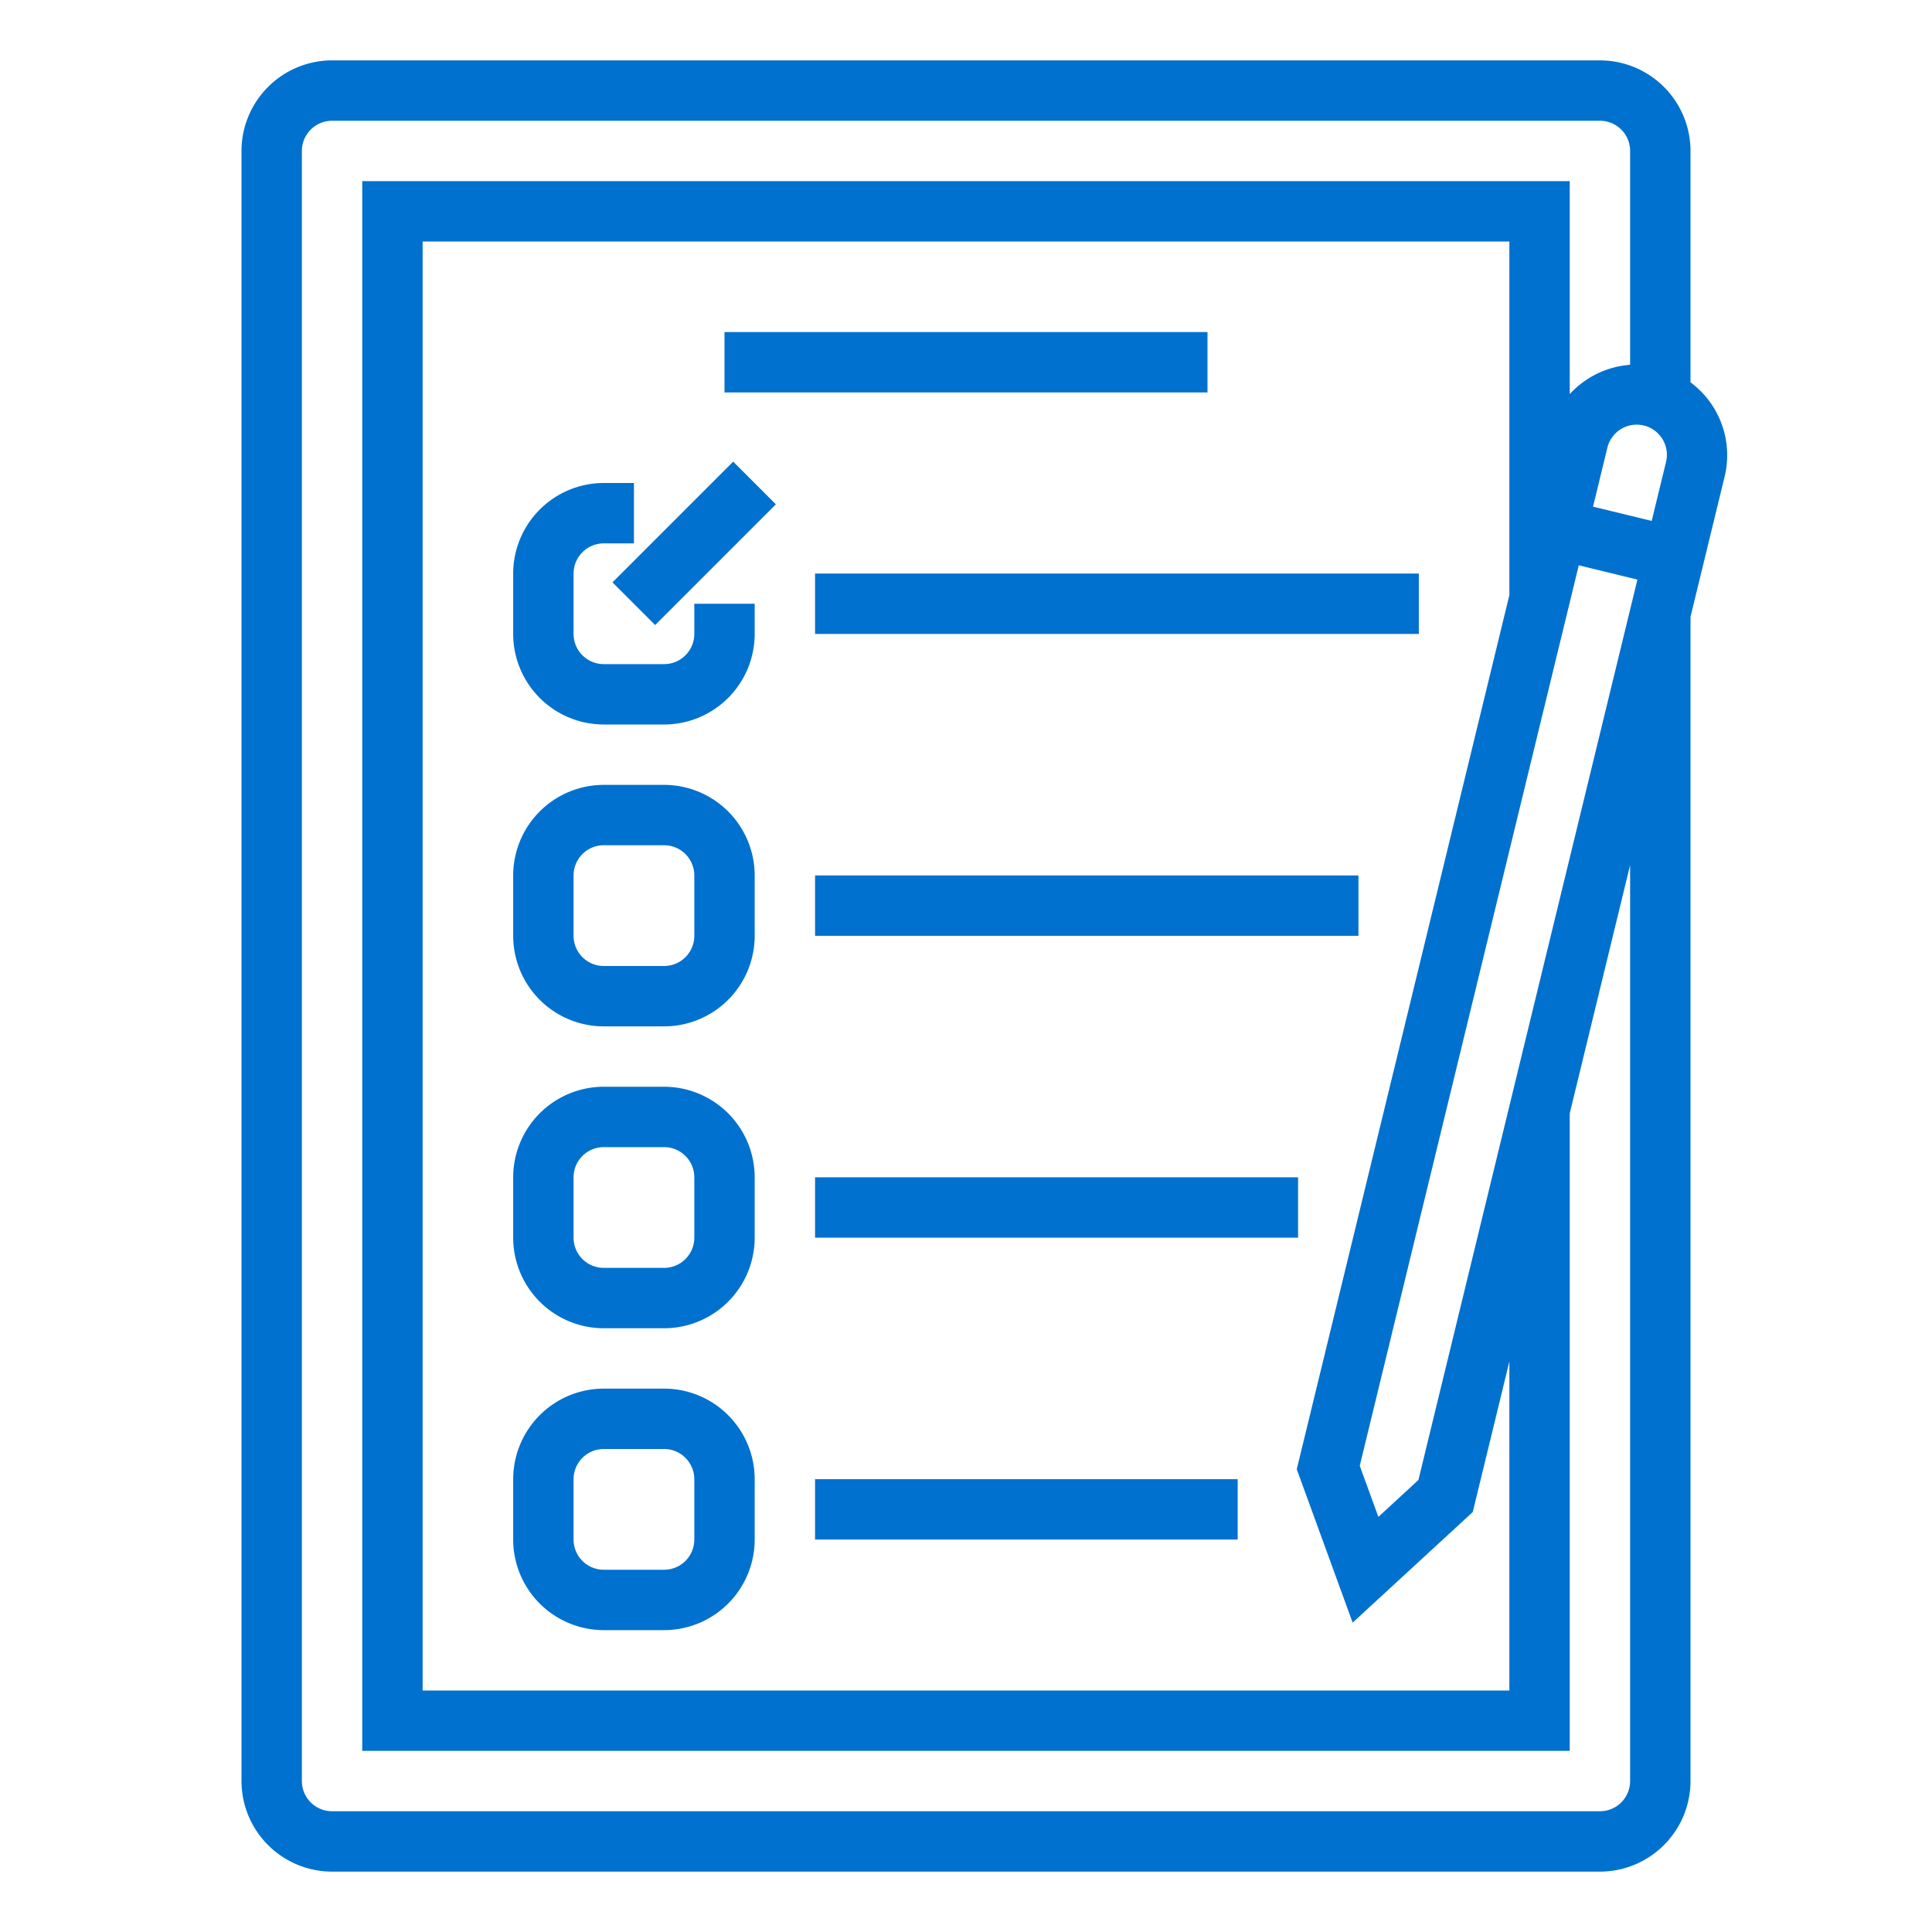 <?xml version="1.0" encoding="UTF-8"?>
<svg xmlns="http://www.w3.org/2000/svg" xmlns:xlink="http://www.w3.org/1999/xlink" xmlns:svgjs="http://svgjs.com/svgjs" version="1.1" width="512" height="512" x="0" y="0" viewBox="0 0 512 512" style="enable-background:new 0 0 512 512" xml:space="preserve" class="">
  <g>
    <g xmlns="http://www.w3.org/2000/svg" id="_OUTLINE" data-name="/ OUTLINE">
      <path d="m448 101.321v-61.321a24.027 24.027 0 0 0 -24-24h-336a24.027 24.027 0 0 0 -24 24v432a24.027 24.027 0 0 0 24 24h336a24.027 24.027 0 0 0 24-24v-308.529l9.045-37.185a24.037 24.037 0 0 0 -9.045-24.965zm-16 370.679a8.009 8.009 0 0 1 -8 8h-336a8.009 8.009 0 0 1 -8-8v-432a8.009 8.009 0 0 1 8-8h336a8.009 8.009 0 0 1 8 8v56.676a24.115 24.115 0 0 0 -16 7.764v-56.44h-320v416h320v-168.974l16-65.778zm-73.535-41.986 31.829-29.308 9.706-39.902v87.196h-288v-384h288v93.715l-56.346 231.646zm41.568-137.042h-.033v.137l-24.107 99.109-10.61 9.769-4.937-13.551 55.565-228.436h.089v-.366l2.388-9.819 15.546 3.782zm41.465-170.468-3.781 15.547-15.547-3.782 3.782-15.547v.001a8 8 0 1 1 15.546 3.781z" fill="#0071ce" data-original="#000000"/>
      <path d="m192 88h128v16h-128z" fill="#0071ce" data-original="#000000"/>
      <path d="m216 152h160v16h-160z" fill="#0071ce" data-original="#000000"/>
      <path d="m184 168a8.009 8.009 0 0 1 -8 8h-16a8.009 8.009 0 0 1 -8-8v-16a8.009 8.009 0 0 1 8-8h8v-16h-8a24.027 24.027 0 0 0 -24 24v16a24.027 24.027 0 0 0 24 24h16a24.027 24.027 0 0 0 24-24v-8h-16z" fill="#0071ce" data-original="#000000"/>
      <path d="m176 208h-16a24.027 24.027 0 0 0 -24 24v16a24.027 24.027 0 0 0 24 24h16a24.027 24.027 0 0 0 24-24v-16a24.027 24.027 0 0 0 -24-24zm8 40a8.009 8.009 0 0 1 -8 8h-16a8.009 8.009 0 0 1 -8-8v-16a8.009 8.009 0 0 1 8-8h16a8.009 8.009 0 0 1 8 8z" fill="#0071ce" data-original="#000000"/>
      <path d="m176 288h-16a24.027 24.027 0 0 0 -24 24v16a24.027 24.027 0 0 0 24 24h16a24.027 24.027 0 0 0 24-24v-16a24.027 24.027 0 0 0 -24-24zm8 40a8.009 8.009 0 0 1 -8 8h-16a8.009 8.009 0 0 1 -8-8v-16a8.009 8.009 0 0 1 8-8h16a8.009 8.009 0 0 1 8 8z" fill="#0071ce" data-original="#000000"/>
      <path d="m216 232h144v16h-144z" fill="#0071ce" data-original="#000000"/>
      <path d="m216 312h128v16h-128z" fill="#0071ce" data-original="#000000"/>
      <path d="m176 368h-16a24.027 24.027 0 0 0 -24 24v16a24.027 24.027 0 0 0 24 24h16a24.027 24.027 0 0 0 24-24v-16a24.027 24.027 0 0 0 -24-24zm8 40a8.009 8.009 0 0 1 -8 8h-16a8.009 8.009 0 0 1 -8-8v-16a8.009 8.009 0 0 1 8-8h16a8.009 8.009 0 0 1 8 8z" fill="#0071ce" data-original="#000000"/>
      <path d="m216 392h112v16h-112z" fill="#0071ce" data-original="#000000"/>
      <path d="m161.373 136h45.255v16h-45.255z" transform="matrix(.707 -.707 .707 .707 -47.932 172.274)" fill="#0071ce" data-original="#000000"/>
    </g>
  </g>
</svg>
